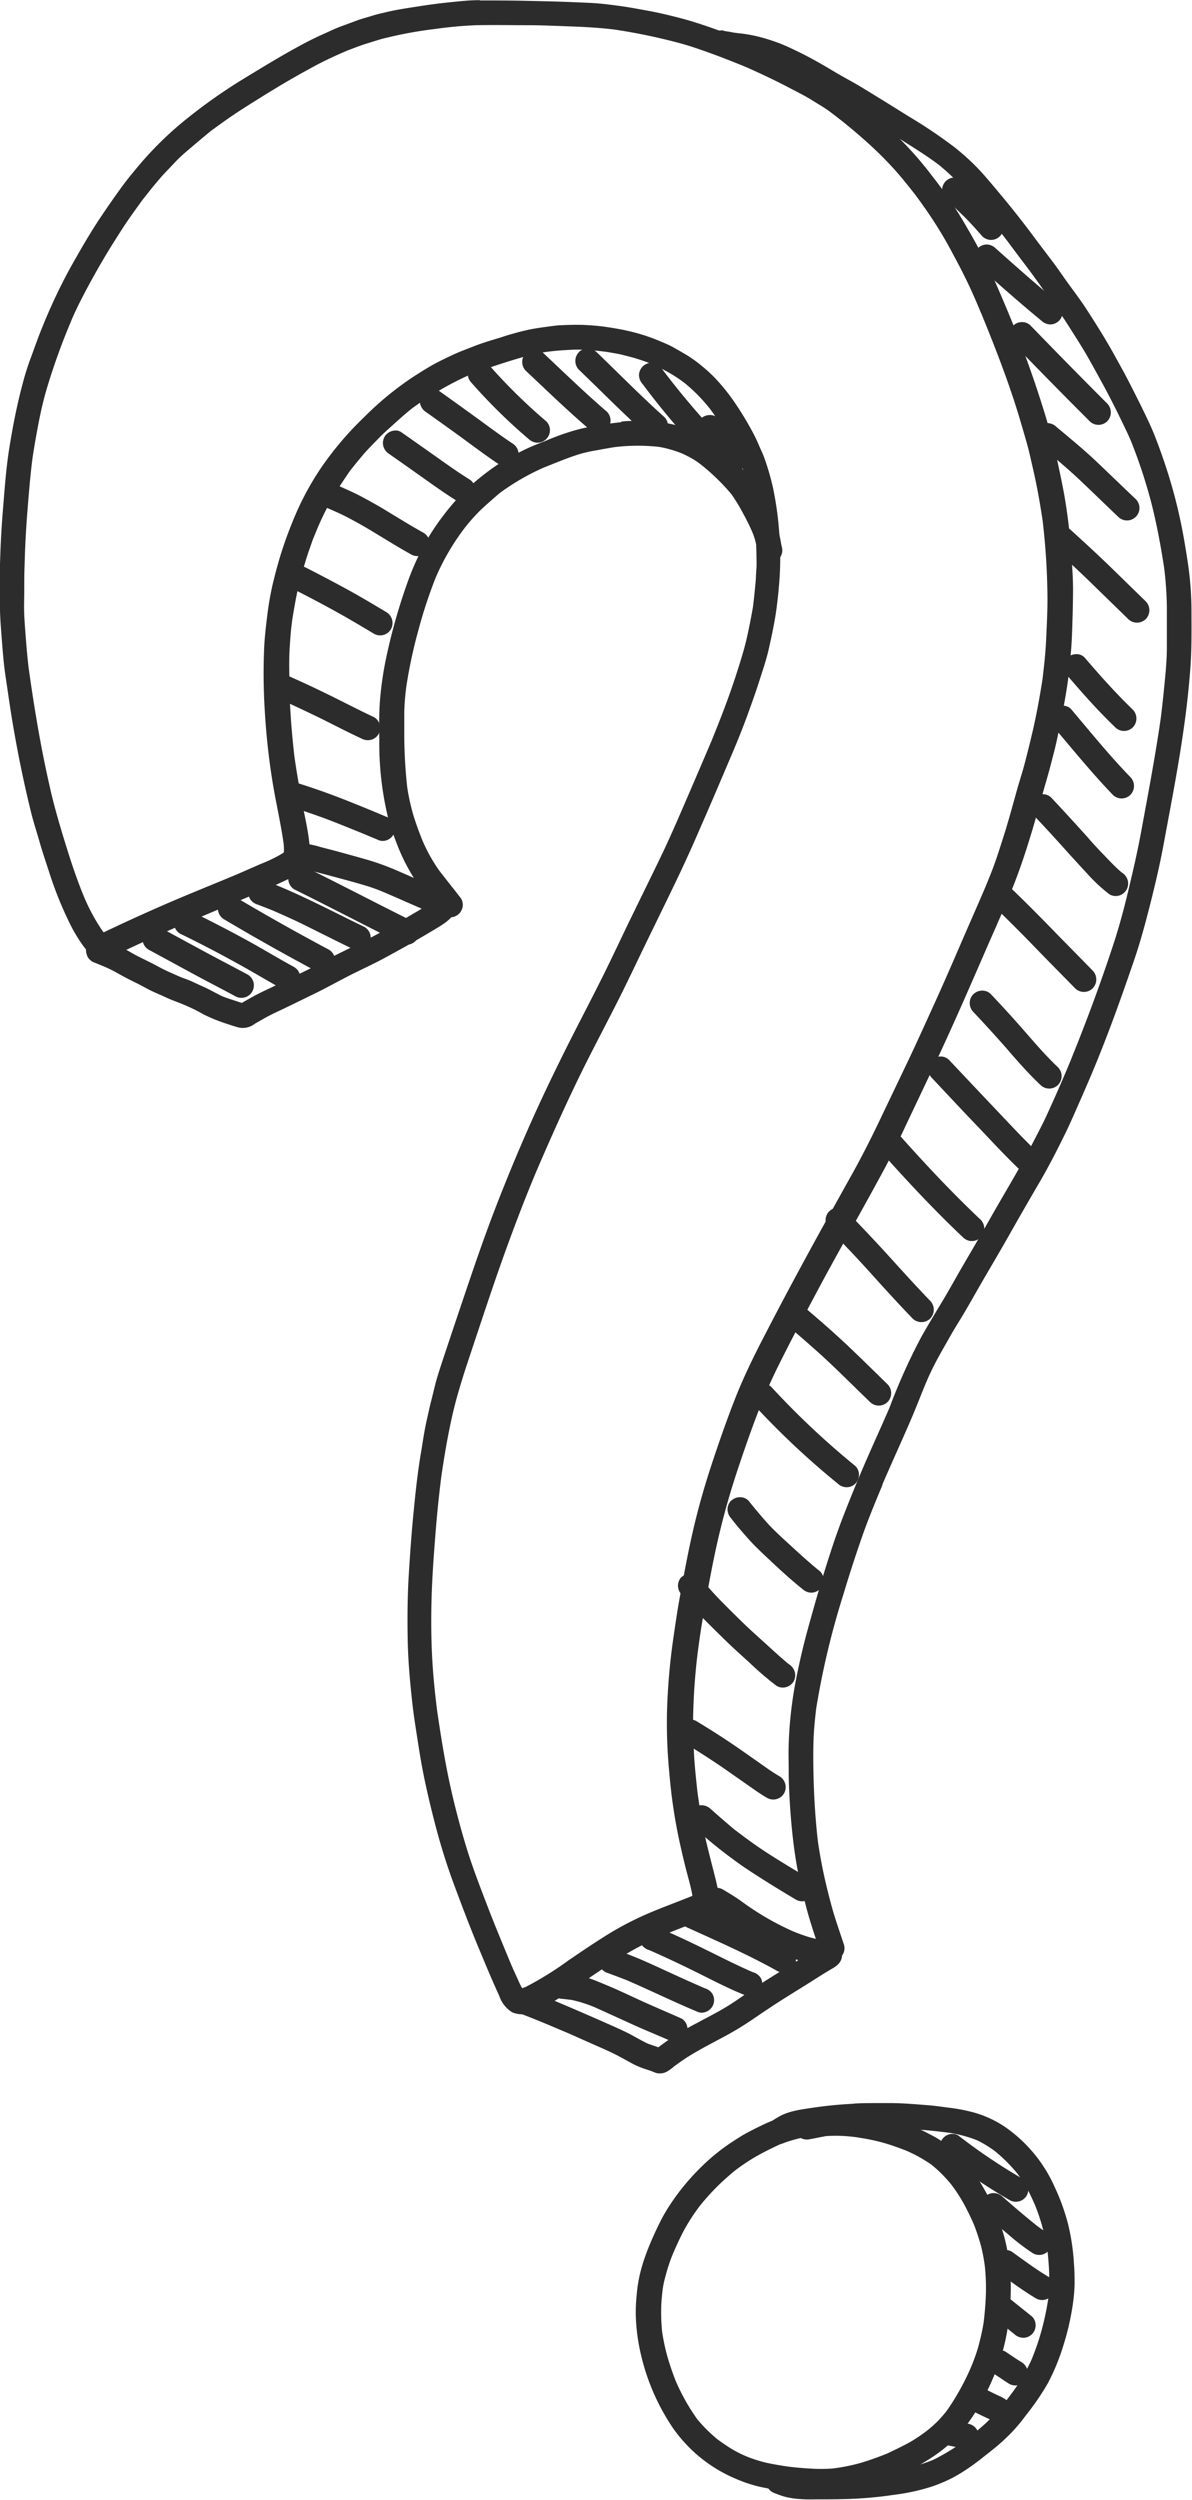 <svg xmlns="http://www.w3.org/2000/svg" width="21.715" height="45.533" viewBox="0 0 21.715 45.533">
  <g id="question" transform="translate(-32.143 -42.947)">
    <path id="パス_959" data-name="パス 959" d="M40.88,42.95c-.188,0-.374.021-.56.04s-.376.045-.561.074-.378.057-.562.1c-.089.022-.179.04-.267.068s-.193.054-.286.089l-.3.111c-.107.04-.212.092-.316.138-.165.073-.326.157-.483.243-.348.191-.687.4-1.025.606a9.85,9.85,0,0,0-.979.694,6.261,6.261,0,0,0-.814.784c-.13.152-.259.306-.376.468s-.235.33-.349.5c-.213.313-.4.643-.586.973a10.155,10.155,0,0,0-.508,1.082c-.073.174-.133.355-.2.533s-.115.336-.159.507c-.1.376-.173.754-.235,1.138s-.088.775-.12,1.164c-.03.364-.046.729-.054,1.094,0,.17,0,.341,0,.512s.007.334.019.5c.014.195.029.389.047.584s.049.388.078.582a22.3,22.3,0,0,0,.428,2.221c.044.174.1.345.149.517s.113.362.172.542a6.67,6.67,0,0,0,.4.989,2.847,2.847,0,0,0,.2.335c.024.034.05.068.076.1a.224.224,0,0,0,.165.221.218.218,0,0,0,.133-.006.231.231,0,0,0,.165-.066l.017-.019q.608-.293,1.228-.561c.316-.133.633-.265.95-.4q.266-.11.53-.225c.159-.07.319-.138.476-.214a.963.963,0,0,0,.243-.149.471.471,0,0,0,.09-.1.8.8,0,0,0,.059-.129.605.605,0,0,0,.022-.16.732.732,0,0,0-.009-.129c-.018-.181-.056-.361-.092-.54-.069-.347-.132-.7-.181-1.046-.046-.411-.08-.824-.089-1.238,0-.216-.009-.433,0-.649.006-.12.014-.237.024-.356.007-.081.018-.162.028-.243.024-.149.05-.3.079-.445s.071-.3.113-.448c.036-.128.074-.257.119-.382.027-.074.05-.15.08-.222l.078-.189a5.36,5.36,0,0,1,.26-.522c.1-.171.209-.334.323-.5q.115-.146.235-.288c.092-.108.194-.208.293-.31s.19-.179.287-.267.2-.18.309-.267a5.7,5.7,0,0,1,1.066-.62c.216-.083.434-.156.655-.227.119-.038.239-.073.36-.107s.212-.051.321-.072l-.06.008c.1-.013.191-.026.288-.035s.22-.016.33-.021a2.448,2.448,0,0,1,.293.01c.1.007.194.018.291.03l.194.033c.073.013.144.034.216.051a3.567,3.567,0,0,1,.388.126l.127.056c.054.024.107.054.16.082a2.581,2.581,0,0,1,.342.22,3.02,3.02,0,0,1,.457.464c.1.132.187.272.274.412s.159.292.233.441l-.014-.033c.035.082.072.164.1.249.036.107.071.213.1.322s.054.226.077.34c.016.081.027.164.038.246.013.135.027.27.034.4s.01.3.012.448c0,.076-.008.153-.012.228,0,.056-.007.112-.012.168q-.018.2-.043.4c-.036.2-.074.4-.121.6s-.114.409-.179.611c-.132.412-.289.816-.452,1.217q-.216.508-.435,1.015c-.155.359-.308.718-.477,1.07s-.357.733-.536,1.1c-.161.329-.315.661-.477.99-.169.344-.346.684-.521,1.026q-.282.549-.548,1.106c-.335.706-.643,1.427-.926,2.156-.272.7-.508,1.416-.748,2.128q-.092.274-.183.547c-.061.185-.124.369-.176.556L40,68.455c-.029.106-.05.215-.075.321-.042.182-.072.369-.1.553-.07.391-.112.788-.15,1.183-.037.376-.063.752-.086,1.128s-.026.778-.019,1.166.041.765.083,1.146c.021.192.05.383.08.574s.058.38.093.57c.071.385.162.765.262,1.144q.142.538.337,1.06c.133.357.267.713.413,1.065.13.312.258.624.4.932a.56.56,0,0,0,.236.3.473.473,0,0,0,.317.016.824.824,0,0,0,.158-.062l.072-.035a4.659,4.659,0,0,0,.478-.291c.275-.183.546-.372.824-.551a6.184,6.184,0,0,1,.882-.474c.223-.093.448-.179.673-.266.055-.022.11-.043.163-.069a.371.371,0,0,0,.094-.071.4.4,0,0,0,.086-.153.569.569,0,0,0,0-.28c-.013-.071-.03-.141-.047-.211-.068-.27-.14-.54-.2-.813-.052-.248-.09-.5-.125-.749-.021-.2-.044-.4-.057-.6-.015-.23-.023-.46-.023-.69a11.064,11.064,0,0,1,.088-1.28v0c.022-.164.044-.327.071-.489.032-.192.068-.382.1-.573.07-.384.143-.767.237-1.147q.133-.543.309-1.074c.129-.387.262-.772.411-1.152L46,68.526q.109-.253.224-.5c.078-.168.163-.332.247-.5.177-.346.36-.688.542-1.03.358-.673.737-1.334,1.1-2,.093-.17.186-.339.272-.513s.181-.371.268-.557q.254-.535.507-1.07c.326-.69.63-1.39.934-2.089.156-.359.317-.716.466-1.078.139-.337.255-.683.361-1.032.1-.324.184-.65.279-.975.053-.182.1-.363.147-.547s.085-.378.124-.567.078-.405.11-.609.049-.4.068-.6.024-.376.03-.564.011-.405.012-.609c0-.175-.011-.351-.023-.525-.013-.192-.026-.384-.048-.575-.024-.211-.053-.421-.09-.631-.035-.193-.076-.385-.117-.577-.08-.373-.185-.739-.3-1.1s-.246-.737-.386-1.1-.291-.721-.446-1.077a10.3,10.3,0,0,0-.517-1,7.547,7.547,0,0,0-.626-.931,6.491,6.491,0,0,0-.74-.827,9.824,9.824,0,0,0-.926-.76,8.086,8.086,0,0,0-1-.563c-.17-.086-.344-.162-.517-.239s-.368-.153-.554-.221-.383-.138-.577-.2-.376-.107-.565-.152-.36-.074-.541-.107-.379-.06-.57-.081-.367-.025-.551-.033-.379-.014-.568-.018c-.282-.007-.566-.013-.848-.013l-.295,0Zm-.025.456c.291-.006.582,0,.872,0s.556.013.834.023c.257.01.511.024.766.055a10.607,10.607,0,0,1,1.224.256c.2.055.392.124.584.194s.4.153.6.235c.264.117.525.24.78.374.139.073.282.143.416.226l.212.131c.07.043.136.095.2.143a9.586,9.586,0,0,1,.778.664c.135.131.264.265.387.407.109.126.212.257.315.388.132.179.258.359.377.547.107.169.208.343.3.519.112.206.219.414.318.627.085.183.162.37.241.557l-.013-.03c.245.6.477,1.2.663,1.816.047.158.093.315.138.473s.078.317.115.476c.071.309.127.621.174.935a12.726,12.726,0,0,1,.089,1.439c0,.243-.013.487-.024.731s-.038.488-.067.731c-.053.333-.113.666-.191.994-.041.174-.084.347-.129.52s-.092.314-.137.471c-.082.291-.159.582-.251.87-.05.157-.1.316-.154.47s-.115.3-.176.45c-.14.328-.285.655-.427.983-.16.37-.32.741-.487,1.108-.157.346-.314.693-.476,1.037l-.5,1.046c-.165.348-.337.692-.524,1.029l-.557,1c-.386.7-.762,1.4-1.125,2.107-.169.331-.331.669-.467,1.016-.15.383-.285.77-.415,1.161-.115.348-.219.7-.307,1.058-.093.38-.169.765-.239,1.15-.035.19-.071.379-.1.569s-.058.383-.084.576a11.617,11.617,0,0,0-.094,1.182,9.327,9.327,0,0,0,.043,1.125,9.722,9.722,0,0,0,.159,1.121c.039.188.082.375.128.562s.1.357.132.538v.01c-.245.1-.491.189-.733.29a5.747,5.747,0,0,0-.779.395c-.252.155-.5.323-.742.488a6.041,6.041,0,0,1-.788.489l-.06.02c-.042-.076-.074-.156-.111-.234s-.073-.162-.108-.244c-.138-.336-.279-.671-.409-1.01s-.262-.679-.371-1.027c-.115-.372-.215-.749-.3-1.128s-.148-.752-.207-1.132c-.014-.091-.027-.182-.041-.274-.044-.349-.079-.7-.095-1.051s-.016-.708-.005-1.062c.012-.371.04-.741.069-1.112.027-.347.062-.694.106-1.04.054-.374.117-.745.2-1.113s.206-.752.33-1.122c.241-.722.477-1.446.742-2.159.143-.385.291-.767.45-1.146.3-.7.614-1.4.958-2.081.173-.341.351-.68.524-1.021s.342-.7.51-1.047.335-.686.5-1.029q.263-.541.5-1.092c.151-.344.3-.69.446-1.036.156-.363.312-.728.444-1.1.066-.183.132-.367.191-.553s.12-.361.163-.545.085-.382.119-.575.057-.407.075-.612c.017-.188.024-.377.023-.566s-.016-.393-.035-.589-.053-.411-.094-.614a4.582,4.582,0,0,0-.156-.543c-.027-.08-.066-.158-.1-.236a2.914,2.914,0,0,0-.141-.291,5.947,5.947,0,0,0-.315-.513,3.711,3.711,0,0,0-.335-.416,2.669,2.669,0,0,0-.258-.237,2.278,2.278,0,0,0-.242-.177c-.086-.054-.171-.1-.261-.152s-.18-.086-.272-.126a3.37,3.37,0,0,0-.586-.184c-.089-.021-.179-.036-.27-.051s-.2-.031-.3-.039-.191-.015-.287-.016-.214,0-.322.007c-.08,0-.161.013-.24.023-.118.016-.235.032-.352.055a5.234,5.234,0,0,0-.539.149c-.168.051-.338.1-.5.166-.1.039-.2.076-.3.12s-.187.087-.279.132c-.176.087-.343.193-.509.3a5.719,5.719,0,0,0-.895.737,5.875,5.875,0,0,0-.75.876,5.149,5.149,0,0,0-.545,1.018c-.077.187-.146.376-.207.569s-.111.384-.158.579a5.607,5.607,0,0,0-.1.585c-.023.184-.044.368-.053.553a10.8,10.8,0,0,0,.01,1.151,12.729,12.729,0,0,0,.144,1.318c.061.372.148.74.2,1.113a1.04,1.04,0,0,1,.005.142l0,.009-.005.009-.007.007a2.548,2.548,0,0,1-.408.2l-.406.178c-.435.183-.875.358-1.308.545q-.58.252-1.15.524l-.015-.018a3.5,3.5,0,0,1-.358-.668c-.132-.323-.24-.657-.342-.99s-.2-.67-.274-1.011c-.161-.708-.279-1.425-.379-2.143q-.027-.235-.045-.471c-.012-.159-.026-.319-.033-.478s0-.3,0-.456,0-.3.006-.447c.008-.329.025-.655.051-.983s.051-.633.09-.948c.03-.209.067-.416.106-.623s.089-.434.151-.645c.067-.227.141-.451.222-.673.067-.188.142-.373.218-.557s.17-.374.266-.555c.11-.208.224-.412.344-.615.108-.183.222-.363.338-.542s.236-.343.358-.512c.086-.109.171-.219.261-.324.047-.055.092-.111.142-.163l.19-.2c.1-.108.218-.206.329-.3s.22-.186.332-.277c.178-.13.357-.26.543-.379.221-.142.444-.281.669-.417s.438-.255.66-.376c.2-.108.4-.2.607-.288.116-.044.231-.09.35-.127l.235-.073c.075-.023.152-.038.228-.057a7.431,7.431,0,0,1,.794-.138,7.341,7.341,0,0,1,.771-.069Zm-6.125,3.211-.01.012.01-.012Zm2.746,7.564,0,.019,0-.019Zm-4.8.875,0,.033,0-.033Zm4.681,3.388-.011.014.011-.014Zm-.032.051-.007.015.007-.015Zm-.829.376-.028.012.028-.012ZM44.829,75.53c0,.016,0,.031.006.047l-.006-.047Zm-.059,1.981h0l0,0,0,0Zm0,.017,0,.01,0-.01Z" fill="#2c2c2c"/>
    <path id="パス_960" data-name="パス 960" d="M37.484,58.548a.229.229,0,0,0,.066.161.222.222,0,0,0,.128.063c.048.01.095.026.142.037l.2.051.409.11q.208.056.414.118a3.492,3.492,0,0,1,.35.133c.2.085.4.176.6.261h0l.031.013-.031-.013a.217.217,0,0,0,.033.015l-.078.046-.291.171c-.2.117-.405.23-.612.337s-.437.214-.653.325c-.1.052-.2.109-.3.161s-.21.105-.316.157c-.188.092-.376.185-.566.274q-.153.071-.3.153l-.124.07-.036.022c-.04-.011-.078-.025-.117-.038-.079-.025-.158-.051-.235-.081-.111-.051-.217-.115-.328-.166-.073-.033-.146-.065-.219-.1s-.144-.057-.216-.085c-.092-.04-.183-.082-.275-.121l.054.023c-.09-.039-.175-.088-.262-.133s-.2-.1-.305-.153-.189-.11-.288-.156c-.118-.055-.238-.1-.358-.152a.216.216,0,0,0-.174.023.228.228,0,0,0-.081.311.242.242,0,0,0,.135.1l.156.064a2.337,2.337,0,0,1,.22.107c.095.054.19.106.288.154s.18.089.268.138.187.091.284.132l-.054-.023c.064.027.125.058.189.085s.149.058.223.088.139.06.208.092.135.071.2.106a3.119,3.119,0,0,0,.422.169l.11.036.064.019a.353.353,0,0,0,.323-.057c.048-.03.1-.057.148-.085.1-.059.211-.112.318-.162.2-.095.4-.194.6-.291.22-.106.433-.226.65-.337s.418-.2.624-.311.416-.226.62-.346c.117-.068.233-.137.349-.206.053-.032.106-.065.156-.1a.9.9,0,0,0,.092-.078.278.278,0,0,0,.083-.268.47.47,0,0,0-.281-.275l-.083-.036-.08-.034-.025-.011-.066-.028c-.183-.079-.364-.162-.548-.24a4.492,4.492,0,0,0-.525-.187c-.191-.055-.382-.107-.573-.159l-.258-.067a1.68,1.68,0,0,0-.277-.061H37.7a.23.23,0,0,0-.212.228Zm1.739.686.023.01-.023-.01Zm.6.263h0Zm.011,0h0l.039.017-.043-.018Zm-3.315,1.729h0Zm3.27-1.748h0l-.008,0,.009,0Z" fill="#2c2c2c"/>
    <path id="パス_961" data-name="パス 961" d="M43.458,50.637a6.083,6.083,0,0,0-.728.117,4.2,4.2,0,0,0-.653.225c-.1.038-.2.077-.293.119s-.165.079-.245.12a3.37,3.37,0,0,0-.464.284,4.747,4.747,0,0,0-.448.372,3.744,3.744,0,0,0-.376.421,4.4,4.4,0,0,0-.387.584,5.094,5.094,0,0,0-.3.682,10.577,10.577,0,0,0-.389,1.382,6.091,6.091,0,0,0-.108.739c-.02.24-.018.481-.014.722a5.751,5.751,0,0,0,.169,1.474c.041.143.091.282.144.421a3.584,3.584,0,0,0,.2.439c.037.067.075.133.116.2s.1.137.149.2c.094.122.192.242.287.364l-.005-.007.039.051a.248.248,0,0,0,.135.1.227.227,0,0,0,.278-.159.22.22,0,0,0-.023-.176c-.132-.172-.268-.341-.4-.512a2.975,2.975,0,0,1-.308-.556c-.06-.15-.115-.3-.162-.455a3.85,3.85,0,0,1-.11-.5,8.858,8.858,0,0,1-.054-.923c0-.156,0-.313,0-.468a4.52,4.52,0,0,1,.04-.465,8.887,8.887,0,0,1,.212-.989,8.692,8.692,0,0,1,.32-.976,4.266,4.266,0,0,1,.518-.891l0,0,.016-.021a3.291,3.291,0,0,1,.295-.329c.109-.1.221-.2.339-.3a4.243,4.243,0,0,1,.791-.459c.209-.083.418-.171.631-.24a2.483,2.483,0,0,1,.331-.077c.109-.02.218-.04.327-.058a3.508,3.508,0,0,1,.819-.006,2,2,0,0,1,.427.123,2.072,2.072,0,0,1,.186.095,1.443,1.443,0,0,1,.163.113,3.646,3.646,0,0,1,.3.267,3.462,3.462,0,0,1,.246.266,3.387,3.387,0,0,1,.213.351c.061.11.116.222.166.337a1.23,1.23,0,0,1,.081.284v-.009c.006.04.012.08.022.12a.227.227,0,0,0,.278.159.232.232,0,0,0,.158-.28,1,1,0,0,1-.02-.1c0,.02.006.04.008.06a1.391,1.391,0,0,0-.047-.231,2.881,2.881,0,0,0-.12-.3c-.042-.095-.091-.186-.141-.277s-.1-.19-.164-.28a3.108,3.108,0,0,0-.484-.539,3.526,3.526,0,0,0-.3-.242,1.633,1.633,0,0,0-.255-.155,2.344,2.344,0,0,0-.342-.139,2.123,2.123,0,0,0-.366-.074,2.923,2.923,0,0,0-.376-.023c-.106,0-.211,0-.317.013Zm-2.819,1.89-.013.016.013-.016Zm-.394-.225.005-.007,0,0-.009.011Zm.009-.011.027-.035-.027.035Z" fill="#2c2c2c"/>
    <path id="パス_962" data-name="パス 962" d="M45,77.452a.231.231,0,0,0,.081.311c.08.048.162.095.24.146s.154.11.232.164a5.705,5.705,0,0,0,.5.3,3.894,3.894,0,0,0,.545.244l.088.03-.078.05c-.191.12-.383.238-.573.359s-.384.266-.58.392-.392.223-.59.33c-.141.075-.283.15-.417.238-.066.042-.13.086-.194.131l-.1.073-.018.014-.051-.018c-.047-.016-.093-.031-.139-.048-.112-.052-.219-.117-.328-.174s-.243-.117-.367-.172q-.427-.19-.857-.372l.054.023c-.249-.108-.5-.208-.755-.308a.219.219,0,0,0-.174.023.229.229,0,0,0-.081.312.245.245,0,0,0,.135.1c.2.078.4.157.592.238l.3.127-.027-.012c.147.063.293.13.44.195s.278.121.414.186.251.132.376.2a1.571,1.571,0,0,0,.241.1c.043.014.085.027.127.044.018.008.036.015.055.022a.273.273,0,0,0,.2-.022.93.93,0,0,0,.137-.1c.09-.065.18-.13.275-.188.195-.12.4-.226.6-.333a5.71,5.71,0,0,0,.585-.355c.2-.136.394-.267.6-.394.139-.088.28-.174.419-.262s.27-.172.408-.252a.482.482,0,0,0,.1-.075.238.238,0,0,0,.06-.227.242.242,0,0,0-.111-.144.4.4,0,0,0-.139-.044l-.126-.026a2.162,2.162,0,0,1-.253-.062q-.122-.04-.242-.088a4.96,4.96,0,0,1-.63-.333c-.115-.071-.226-.148-.336-.228s-.214-.139-.324-.206a.217.217,0,0,0-.112-.031.229.229,0,0,0-.2.113Zm-.795,2.814h0l.01,0-.01,0Zm-1.715-.283-.027-.011.027.011Z" fill="#2c2c2c"/>
    <path id="パス_963" data-name="パス 963" d="M45.193,43.527a.229.229,0,0,0-.1.136.232.232,0,0,0,.023.176.22.22,0,0,0,.135.1c.054.009.109.018.164.025H45.4c.09.013.182.023.272.035a2.305,2.305,0,0,1,.238.056,2.974,2.974,0,0,1,.342.111,6.876,6.876,0,0,1,.717.37c.128.075.254.151.384.223s.254.144.379.221c.265.163.531.325.794.491.247.157.5.31.731.487a4.846,4.846,0,0,1,.637.639c.2.237.4.48.588.724.1.133.2.269.3.4s.215.286.318.433.2.279.3.418.185.271.272.41c.1.157.2.314.291.474s.174.313.26.469c.169.309.325.627.475.945.019.041.036.082.054.124a9.588,9.588,0,0,1,.365,1.111c.1.394.174.793.235,1.195A6.549,6.549,0,0,1,53.4,54c0,.246,0,.491,0,.737,0,.218-.02.433-.041.649s-.043.426-.07.639c-.1.7-.232,1.387-.359,2.079-.068.369-.153.734-.241,1.1s-.182.706-.3,1.053c-.228.688-.483,1.367-.756,2.038q-.2.482-.42.959c-.077.17-.166.334-.251.5s-.169.32-.258.478c-.178.314-.363.623-.54.937s-.368.636-.552.954c-.113.2-.222.393-.339.586s-.231.384-.342.579a10.9,10.9,0,0,0-.585,1.3c-.132.306-.272.61-.405.916-.149.339-.289.682-.424,1.027s-.242.674-.348,1.015-.2.676-.295,1.017-.176.689-.242,1.038a7.355,7.355,0,0,0-.121,1.105c-.006.165,0,.331,0,.5s.007.335.016.5c.021.368.054.734.112,1.1.045.287.113.568.184.848s.168.559.26.836a.226.226,0,1,0,.436-.121c-.054-.163-.11-.325-.162-.489s-.092-.318-.132-.478a9.14,9.14,0,0,1-.182-.917c-.046-.4-.071-.808-.08-1.214-.005-.2-.006-.41,0-.614s.026-.4.05-.6a14.647,14.647,0,0,1,.493-2.067q.152-.507.325-1.007c.115-.335.252-.664.388-.991l0-.011c.123-.285.25-.569.377-.854.072-.163.144-.327.212-.492.06-.146.117-.292.177-.438s.13-.3.207-.446.167-.3.254-.455.176-.292.263-.439.179-.31.268-.466c.184-.32.374-.637.555-.958s.357-.625.539-.937.344-.628.5-.95c.075-.157.144-.316.214-.474.077-.175.153-.349.228-.525.294-.694.549-1.406.793-2.12.118-.345.212-.7.3-1.049s.173-.715.239-1.075c.129-.7.267-1.4.366-2.111.05-.351.089-.706.116-1.06s.022-.707.021-1.06q0-.286-.028-.57c-.019-.194-.049-.386-.081-.578a9.784,9.784,0,0,0-.219-1.02,10.377,10.377,0,0,0-.34-1.018c-.072-.183-.16-.361-.246-.538q-.119-.24-.241-.477c-.078-.151-.162-.3-.243-.447s-.175-.308-.269-.459-.187-.3-.284-.445-.2-.28-.3-.418-.187-.271-.286-.4c-.111-.147-.223-.293-.333-.441-.222-.3-.454-.589-.694-.874-.112-.133-.223-.267-.344-.391a4.288,4.288,0,0,0-.4-.361,8.9,8.9,0,0,0-.85-.572q-.436-.274-.877-.542c-.136-.082-.277-.154-.414-.235s-.286-.171-.433-.251-.274-.144-.414-.209a2.848,2.848,0,0,0-.383-.151,2.683,2.683,0,0,0-.515-.117l-.076-.008-.118-.017.019,0c-.043-.006-.087-.013-.13-.02A.371.371,0,0,0,45.3,43.5a.2.2,0,0,0-.109.029Zm7.565,7.483.018.042-.018-.042Zm.528,5.04,0,.016,0-.016Z" fill="#2c2c2c"/>
    <path id="パス_964" data-name="パス 964" d="M47.365,81.389a2.17,2.17,0,0,0-.3.024l-.062.01a.237.237,0,0,0-.174-.023,3.141,3.141,0,0,0-.727.217q-.174.081-.344.171c-.1.053-.192.114-.286.175a3.654,3.654,0,0,0-.583.479,4.1,4.1,0,0,0-.494.592,3.259,3.259,0,0,0-.185.3c-.059.113-.114.227-.166.343s-.1.235-.144.355a3.281,3.281,0,0,0-.1.336,2.682,2.682,0,0,0-.06.392,3.043,3.043,0,0,0-.015.347,3.514,3.514,0,0,0,.1.748,3.977,3.977,0,0,0,.577,1.313,2.644,2.644,0,0,0,1.137.921,2.592,2.592,0,0,0,.383.134c.122.031.245.052.368.072a5.817,5.817,0,0,0,.72.07c.056,0,.11,0,.166,0a1.981,1.981,0,0,0,.235-.021c.116-.016.231-.036.345-.061a3.841,3.841,0,0,0,.683-.225,3.722,3.722,0,0,0,.659-.341,2.514,2.514,0,0,0,.565-.488,3.8,3.8,0,0,0,.409-.628,4.811,4.811,0,0,0,.3-.707,3.679,3.679,0,0,0,.153-.744,4.519,4.519,0,0,0,.028-.718,3.611,3.611,0,0,0-.116-.749A3.567,3.567,0,0,0,50.171,83c-.055-.107-.112-.21-.175-.312a3.423,3.423,0,0,0-.224-.307,2.257,2.257,0,0,0-.547-.484c-.047-.03-.1-.055-.148-.081s-.1-.052-.152-.076c-.123-.054-.246-.1-.373-.145-.1-.035-.206-.068-.311-.095a3.024,3.024,0,0,0-.324-.061,4.028,4.028,0,0,0-.546-.053Zm.417.49a3.518,3.518,0,0,1,.446.092c.142.04.284.091.423.145a2.685,2.685,0,0,1,.458.254,2.4,2.4,0,0,1,.371.373,2.909,2.909,0,0,1,.224.346c.066.123.127.247.182.376a3.941,3.941,0,0,1,.127.382,3.059,3.059,0,0,1,.072.384,3.848,3.848,0,0,1,.017.533c-.007.165-.021.329-.041.492a4.486,4.486,0,0,1-.1.445,3.489,3.489,0,0,1-.138.38,4.443,4.443,0,0,1-.437.779c-.049.061-.1.12-.153.176a2.381,2.381,0,0,1-.182.164,2.8,2.8,0,0,1-.338.229c-.131.072-.266.136-.4.2a5.272,5.272,0,0,1-.5.177,3.5,3.5,0,0,1-.508.1,3,3,0,0,1-.408,0q-.2-.011-.4-.036c-.128-.019-.256-.04-.383-.067a2.5,2.5,0,0,1-.387-.124,2.166,2.166,0,0,1-.25-.127c-.091-.055-.178-.116-.264-.178a2.851,2.851,0,0,1-.364-.361,3.683,3.683,0,0,1-.4-.712,4.811,4.811,0,0,1-.155-.46,3.7,3.7,0,0,1-.089-.43,3.359,3.359,0,0,1-.017-.4c0-.12.012-.238.026-.357s.045-.224.075-.335a3.126,3.126,0,0,1,.11-.317c.064-.151.133-.3.209-.444a3.538,3.538,0,0,1,.283-.434,4.284,4.284,0,0,1,.295-.332c.109-.109.222-.211.341-.309a3.81,3.81,0,0,1,.371-.25c.145-.083.293-.157.444-.227a2.868,2.868,0,0,1,.388-.12.24.24,0,0,0,.17.021c.1-.017.2-.04.294-.056a2.71,2.71,0,0,1,.59.027Zm2.275,3.413,0,.017,0-.017ZM46.51,87.871l.015,0-.015,0Zm.769.04-.028,0,.028,0Z" fill="#2c2c2c"/>
    <path id="パス_965" data-name="パス 965" d="M47.694,81.262c-.251.012-.5.036-.747.073-.115.017-.23.033-.344.06a1.189,1.189,0,0,0-.2.066,1.361,1.361,0,0,0-.19.111.232.232,0,0,0-.081.312.226.226,0,0,0,.309.082,1.757,1.757,0,0,1,.159-.1,2.877,2.877,0,0,1,.555-.107,8.88,8.88,0,0,1,1.146-.052c.1,0,.2,0,.3.007s.205.015.308.022c.181.012.361.034.54.057a2.332,2.332,0,0,1,.5.137,2.1,2.1,0,0,1,.325.2,2.981,2.981,0,0,1,.4.4,2.624,2.624,0,0,1,.181.28c.054.1.1.2.144.3a3.878,3.878,0,0,1,.221.786q.027.225.036.452c0,.091,0,.181,0,.272,0,.072-.011.144-.02.215a5.068,5.068,0,0,1-.124.575,4.614,4.614,0,0,1-.175.508,3.571,3.571,0,0,1-.225.418c-.074.117-.157.227-.241.336-.046.058-.09.117-.139.172s-.116.124-.176.183c-.1.1-.211.19-.322.278a3.6,3.6,0,0,1-.694.444,2.777,2.777,0,0,1-.423.134c-.152.034-.307.057-.461.078l.015,0-.016,0-.044.006.042-.006a7.555,7.555,0,0,1-.816.055c-.137,0-.274,0-.411,0-.121,0-.242,0-.363-.009a1.432,1.432,0,0,1-.279-.083.214.214,0,0,0-.174.023.229.229,0,0,0-.1.136.233.233,0,0,0,.023.176.244.244,0,0,0,.135.1,1.538,1.538,0,0,0,.175.061,1.478,1.478,0,0,0,.222.038,2.922,2.922,0,0,0,.333.009c.228,0,.457,0,.685-.01a7.064,7.064,0,0,0,.736-.071,3.77,3.77,0,0,0,.713-.156,2.884,2.884,0,0,0,.344-.145,2.806,2.806,0,0,0,.286-.171c.09-.059.176-.125.262-.191.1-.081.208-.162.308-.248s.177-.161.26-.247a3.2,3.2,0,0,0,.242-.294,4.588,4.588,0,0,0,.4-.585,3.938,3.938,0,0,0,.284-.695,4.676,4.676,0,0,0,.163-.7,3.134,3.134,0,0,0,.038-.4c0-.118,0-.236-.01-.354a4,4,0,0,0-.106-.735,3.808,3.808,0,0,0-.245-.683,2.626,2.626,0,0,0-.918-1.106A1.976,1.976,0,0,0,49.8,81.4a3.2,3.2,0,0,0-.378-.067c-.118-.015-.237-.033-.356-.043-.234-.018-.467-.039-.7-.04h-.23c-.145,0-.29,0-.434.009Zm-.517.5-.021,0,.021,0Zm-.027,0-.033,0,.033,0Zm2.333.039.018,0-.018,0Zm1.526,1.33.013.031-.013-.031Zm-2.752,4.835h0Z" fill="#2c2c2c"/>
    <path id="パス_966" data-name="パス 966" d="M34.769,59.932a.23.23,0,0,0,.081.311l.794.431c.26.141.523.276.783.416a.227.227,0,0,0,.228-.393c-.255-.137-.511-.27-.766-.407l-.811-.44a.242.242,0,0,0-.115-.029.223.223,0,0,0-.195.111Z" fill="#2c2c2c"/>
    <path id="パス_967" data-name="パス 967" d="M35.478,59.541a.227.227,0,0,0-.135.1.229.229,0,0,0,.081.311c.326.159.648.324.966.5.3.162.587.336.882.5a.227.227,0,0,0,.228-.393c-.3-.164-.586-.339-.882-.5-.318-.174-.64-.339-.966-.5a.266.266,0,0,0-.118-.031.213.213,0,0,0-.057.008Z" fill="#2c2c2c"/>
    <path id="パス_968" data-name="パス 968" d="M36.143,59.378a.23.23,0,0,0,.081.312q.829.492,1.68.945a.227.227,0,0,0,.229-.393q-.851-.453-1.681-.945a.22.22,0,0,0-.113-.031.228.228,0,0,0-.2.112Z" fill="#2c2c2c"/>
    <path id="パス_969" data-name="パス 969" d="M36.676,59.146a.231.231,0,0,0,.023.175.239.239,0,0,0,.135.1c.093.035.185.072.277.108.227.1.452.2.674.313.257.127.512.257.771.381a.237.237,0,0,0,.174.023.228.228,0,0,0,.054-.416c-.606-.292-1.2-.614-1.829-.849a.178.178,0,0,0-.062-.011.238.238,0,0,0-.217.17Zm.389.368.02.008-.02-.008Z" fill="#2c2c2c"/>
    <path id="パス_970" data-name="パス 970" d="M37.561,58.731a.228.228,0,0,0-.054.416c.646.319,1.285.655,1.931.975a.237.237,0,0,0,.174.023.228.228,0,0,0,.054-.416c-.646-.32-1.285-.656-1.932-.975a.26.26,0,0,0-.118-.031.209.209,0,0,0-.056.008Z" fill="#2c2c2c"/>
    <path id="パス_971" data-name="パス 971" d="M42.224,78.963a.23.23,0,0,0,0,.322.24.24,0,0,0,.16.066l.17.02a2.355,2.355,0,0,1,.51.173l.64.291c.206.093.416.177.623.269a.243.243,0,0,0,.175.023.228.228,0,0,0,.158-.28.218.218,0,0,0-.1-.136c-.3-.133-.6-.259-.9-.4-.153-.071-.307-.142-.463-.207-.112-.047-.224-.095-.339-.133a2.255,2.255,0,0,0-.466-.078H42.37a.226.226,0,0,0-.147.067Z" fill="#2c2c2c"/>
    <path id="パス_972" data-name="パス 972" d="M43.061,78.607a.23.23,0,0,0,.023.176.24.24,0,0,0,.135.1q.172.063.342.129c.437.189.866.4,1.305.582a.213.213,0,0,0,.174-.023.228.228,0,0,0,.081-.311.248.248,0,0,0-.135-.1l-.024-.01c-.246-.106-.49-.218-.733-.33-.134-.062-.268-.123-.4-.18-.16-.069-.323-.13-.487-.19a.178.178,0,0,0-.062-.011.237.237,0,0,0-.217.169Zm1.861.525.037.015-.037-.015Z" fill="#2c2c2c"/>
    <path id="パス_973" data-name="パス 973" d="M43.91,78.051a.229.229,0,0,0-.081.311.247.247,0,0,0,.135.1l.027.011c.278.122.55.251.822.385.308.153.615.315.936.44a.214.214,0,0,0,.174-.023.228.228,0,0,0,.1-.136A.23.23,0,0,0,46,78.968a.242.242,0,0,0-.135-.1l-.045-.018c-.271-.119-.534-.253-.8-.384-.31-.153-.621-.3-.94-.434a.143.143,0,0,0-.055-.01.249.249,0,0,0-.119.033Z" fill="#2c2c2c"/>
    <path id="パス_974" data-name="パス 974" d="M44.7,77.632a.227.227,0,0,0-.135.1.234.234,0,0,0-.023.176.218.218,0,0,0,.1.135c.559.254,1.123.5,1.659.8a.227.227,0,0,0,.229-.393c-.537-.3-1.1-.544-1.66-.8a.278.278,0,0,0-.118-.031.21.21,0,0,0-.056.008Z" fill="#2c2c2c"/>
    <path id="パス_975" data-name="パス 975" d="M44.766,75.887a.23.23,0,0,0,0,.322,8.67,8.67,0,0,0,.92.736c.312.21.632.406.957.6a.227.227,0,0,0,.309-.082.23.23,0,0,0-.081-.311c-.248-.144-.494-.293-.736-.448-.216-.139-.423-.291-.626-.447q-.214-.18-.423-.367a.251.251,0,0,0-.165-.065.215.215,0,0,0-.155.065Z" fill="#2c2c2c"/>
    <path id="パス_976" data-name="パス 976" d="M44.524,74.374a.231.231,0,0,0,.081.311c.256.159.511.32.758.492l.358.25c.129.09.258.185.395.264a.228.228,0,0,0,.31-.081.231.231,0,0,0-.081-.311c-.135-.077-.26-.17-.387-.259l-.349-.244c-.253-.176-.513-.341-.775-.5a.21.21,0,0,0-.111-.031.231.231,0,0,0-.2.113Z" fill="#2c2c2c"/>
    <path id="パス_977" data-name="パス 977" d="M44.56,71.666a.23.23,0,0,0-.066.161.237.237,0,0,0,.066.161c.129.15.26.3.4.441s.3.3.447.441c.127.122.259.24.39.359a5.62,5.62,0,0,0,.493.422.219.219,0,0,0,.174.023.23.23,0,0,0,.135-.1.233.233,0,0,0,.023-.176.243.243,0,0,0-.1-.136l-.027-.02c-.128-.107-.252-.221-.375-.333s-.268-.241-.4-.366c-.148-.143-.293-.287-.437-.433s-.27-.292-.4-.441a.2.2,0,0,0-.154-.066.236.236,0,0,0-.166.066Z" fill="#2c2c2c"/>
    <path id="パス_978" data-name="パス 978" d="M45.462,70.278a.23.23,0,0,0-.066.161.248.248,0,0,0,.066.161c.1.131.21.257.32.381.089.1.187.194.285.287.225.212.452.426.694.619a.242.242,0,0,0,.16.067.226.226,0,0,0,.16-.067.23.23,0,0,0,.066-.161.218.218,0,0,0-.066-.161c-.236-.189-.458-.4-.678-.6-.1-.094-.2-.188-.291-.29-.114-.129-.223-.259-.33-.393a.216.216,0,0,0-.16-.067.226.226,0,0,0-.16.067Z" fill="#2c2c2c"/>
    <path id="パス_979" data-name="パス 979" d="M45.879,68.213a.231.231,0,0,0,0,.322,14.666,14.666,0,0,0,1.526,1.433.242.242,0,0,0,.16.066.226.226,0,0,0,.16-.066.23.23,0,0,0,.066-.161.219.219,0,0,0-.066-.16A14.718,14.718,0,0,1,46.2,68.213a.213.213,0,0,0-.157-.066.229.229,0,0,0-.162.066Z" fill="#2c2c2c"/>
    <path id="パス_980" data-name="パス 980" d="M46.491,66.769a.229.229,0,0,0,0,.322c.252.216.505.433.748.661s.5.486.753.729a.227.227,0,0,0,.32,0,.23.23,0,0,0,0-.322c-.246-.239-.489-.481-.739-.716s-.5-.454-.762-.675a.234.234,0,0,0-.159-.066.226.226,0,0,0-.16.066Z" fill="#2c2c2c"/>
    <path id="パス_981" data-name="パス 981" d="M47.248,65.009a.231.231,0,0,0,0,.322c.255.263.507.527.753.8s.505.559.768.83a.228.228,0,0,0,.32,0,.232.232,0,0,0,0-.322c-.258-.266-.505-.541-.754-.815s-.507-.546-.767-.814a.22.22,0,0,0-.159-.066.227.227,0,0,0-.161.066Z" fill="#2c2c2c"/>
    <path id="パス_982" data-name="パス 982" d="M48.137,63.541a.232.232,0,0,0,0,.322c.5.56,1.007,1.108,1.551,1.621a.227.227,0,0,0,.32,0,.23.23,0,0,0,0-.322c-.544-.513-1.054-1.061-1.55-1.621a.2.2,0,0,0-.155-.067.234.234,0,0,0-.165.067Z" fill="#2c2c2c"/>
    <path id="パス_983" data-name="パス 983" d="M49.117,62.256a.231.231,0,0,0,0,.321c.283.3.565.605.85.9.236.249.469.5.717.74a.227.227,0,0,0,.319,0,.23.23,0,0,0,0-.322c-.247-.238-.48-.491-.717-.74-.285-.3-.567-.6-.85-.9a.214.214,0,0,0-.158-.066.23.23,0,0,0-.162.066Z" fill="#2c2c2c"/>
    <path id="パス_984" data-name="パス 984" d="M49.874,61.055a.231.231,0,0,0,0,.322q.3.318.592.649c.2.233.406.468.631.681a.227.227,0,0,0,.32,0,.229.229,0,0,0,0-.321c-.22-.208-.417-.438-.616-.666s-.4-.448-.606-.665a.216.216,0,0,0-.158-.066.229.229,0,0,0-.162.066Z" fill="#2c2c2c"/>
    <path id="パス_985" data-name="パス 985" d="M50.236,59.119a.23.23,0,0,0,0,.322c.258.248.511.5.76.758s.49.5.733.748a.227.227,0,0,0,.32,0,.231.231,0,0,0,0-.322c-.238-.245-.479-.487-.717-.732-.255-.262-.512-.522-.776-.774a.235.235,0,0,0-.162-.065.221.221,0,0,0-.158.065Z" fill="#2c2c2c"/>
    <path id="パス_986" data-name="パス 986" d="M50.974,57.474a.231.231,0,0,0,0,.322q.34.36.669.73c.094.1.189.208.286.31a3.033,3.033,0,0,0,.426.4.227.227,0,0,0,.309-.082.232.232,0,0,0,.023-.175.241.241,0,0,0-.1-.136l-.018-.013c-.118-.1-.224-.216-.332-.328s-.19-.2-.283-.309q-.324-.361-.656-.715a.217.217,0,0,0-.158-.066.228.228,0,0,0-.162.066Z" fill="#2c2c2c"/>
    <path id="パス_987" data-name="パス 987" d="M51.338,55.865a.227.227,0,0,0-.066.161.238.238,0,0,0,.066.161c.353.417.7.844,1.078,1.236a.227.227,0,0,0,.32,0,.231.231,0,0,0,0-.322c-.38-.392-.726-.819-1.078-1.236A.2.2,0,0,0,51.5,55.8a.238.238,0,0,0-.167.066Z" fill="#2c2c2c"/>
    <path id="パス_988" data-name="パス 988" d="M51.586,54.927a.229.229,0,0,0-.066.161.24.24,0,0,0,.066.161c.279.327.564.647.874.945a.227.227,0,0,0,.32,0,.231.231,0,0,0,0-.322c-.31-.3-.595-.618-.874-.945a.2.2,0,0,0-.154-.066.237.237,0,0,0-.166.066Z" fill="#2c2c2c"/>
    <path id="パス_989" data-name="パス 989" d="M51.332,52.6a.231.231,0,0,0,0,.322c.237.214.473.431.7.653s.443.431.664.647a.229.229,0,0,0,.32,0,.231.231,0,0,0,0-.322c-.222-.215-.442-.432-.664-.647s-.465-.438-.7-.652a.246.246,0,0,0-.164-.065.218.218,0,0,0-.156.065Z" fill="#2c2c2c"/>
    <path id="パス_990" data-name="パス 990" d="M51.066,50.719A.229.229,0,0,0,51,50.88a.219.219,0,0,0,.066.161c.252.212.507.421.746.647s.466.448.7.67a.227.227,0,1,0,.32-.322c-.235-.222-.467-.447-.7-.669s-.494-.436-.746-.647a.237.237,0,0,0-.16-.067.224.224,0,0,0-.16.067Z" fill="#2c2c2c"/>
    <path id="パス_991" data-name="パス 991" d="M50.6,48.879a.231.231,0,0,0,0,.322q.691.716,1.394,1.418a.227.227,0,0,0,.32,0,.231.231,0,0,0,0-.322q-.7-.7-1.394-1.418a.22.22,0,0,0-.159-.066.226.226,0,0,0-.161.066Z" fill="#2c2c2c"/>
    <path id="パス_992" data-name="パス 992" d="M49.958,47.467a.229.229,0,0,0,0,.322c.382.337.763.675,1.158,1a.24.24,0,0,0,.16.067.223.223,0,0,0,.159-.067.227.227,0,0,0,.067-.161.217.217,0,0,0-.067-.161c-.395-.321-.775-.66-1.157-1a.234.234,0,0,0-.16-.067.227.227,0,0,0-.16.067Z" fill="#2c2c2c"/>
    <path id="パス_993" data-name="パス 993" d="M49.371,46.248a.231.231,0,0,0,0,.322c.124.117.246.233.367.353.1.1.2.216.3.327a.226.226,0,0,0,.32,0,.232.232,0,0,0,0-.322c-.1-.111-.2-.223-.3-.327-.12-.12-.243-.237-.366-.354a.237.237,0,0,0-.162-.066.219.219,0,0,0-.157.066Z" fill="#2c2c2c"/>
    <path id="パス_994" data-name="パス 994" d="M37.319,57.373a.231.231,0,0,0,.158.28c.266.085.53.176.79.279s.526.211.787.322a.214.214,0,0,0,.174-.023.228.228,0,0,0,.081-.311.25.25,0,0,0-.135-.1q-.382-.162-.767-.314c-.267-.105-.537-.2-.811-.287a.2.2,0,0,0-.06-.009.233.233,0,0,0-.218.168Z" fill="#2c2c2c"/>
    <path id="パス_995" data-name="パス 995" d="M37.264,55.253a.227.227,0,0,0-.135.1.233.233,0,0,0-.023.176.216.216,0,0,0,.1.136q.4.181.8.376c.24.12.479.244.722.357a.241.241,0,0,0,.174.023.229.229,0,0,0,.135-.1.232.232,0,0,0,.023-.175.218.218,0,0,0-.1-.136c-.241-.112-.477-.235-.715-.353q-.4-.2-.806-.38a.286.286,0,0,0-.119-.031.205.205,0,0,0-.055.008Z" fill="#2c2c2c"/>
    <path id="パス_996" data-name="パス 996" d="M37.407,53.366a.23.23,0,0,0,.081.311c.27.136.537.277.8.423.225.125.447.257.667.389a.227.227,0,0,0,.309-.081.231.231,0,0,0-.081-.311c-.221-.133-.442-.264-.667-.389-.264-.146-.532-.286-.8-.423a.262.262,0,0,0-.117-.028.218.218,0,0,0-.193.11Z" fill="#2c2c2c"/>
    <path id="パス_997" data-name="パス 997" d="M38.159,51.781a.228.228,0,0,0-.158.28.218.218,0,0,0,.1.136c.133.059.27.117.4.187s.251.136.374.21c.252.151.5.308.758.451a.228.228,0,0,0,.309-.082.231.231,0,0,0-.081-.311c-.251-.139-.494-.292-.74-.44-.125-.075-.252-.144-.381-.214s-.272-.132-.409-.193a.287.287,0,0,0-.119-.031.208.208,0,0,0-.056.008Z" fill="#2c2c2c"/>
    <path id="パス_998" data-name="パス 998" d="M39.15,50.9a.23.23,0,0,0-.023.175.239.239,0,0,0,.1.136q.335.234.668.471c.188.133.376.266.57.387a.227.227,0,0,0,.309-.081.232.232,0,0,0-.081-.311c-.19-.118-.372-.247-.554-.376q-.341-.241-.683-.481a.186.186,0,0,0-.108-.033.241.241,0,0,0-.2.114Z" fill="#2c2c2c"/>
    <path id="パス_999" data-name="パス 999" d="M39.823,50.138a.23.23,0,0,0-.023.175.242.242,0,0,0,.1.136c.225.16.449.319.672.482s.448.332.68.486a.226.226,0,0,0,.309-.082.232.232,0,0,0-.081-.311c-.227-.15-.445-.314-.665-.474s-.457-.33-.686-.493a.183.183,0,0,0-.107-.033.243.243,0,0,0-.2.115Z" fill="#2c2c2c"/>
    <path id="パス_1000" data-name="パス 1000" d="M40.729,49.593a.232.232,0,0,0,0,.322,10.1,10.1,0,0,0,1.046,1.029.239.239,0,0,0,.16.066.228.228,0,0,0,.16-.389,9.981,9.981,0,0,1-1.045-1.028.2.2,0,0,0-.155-.066.235.235,0,0,0-.165.066Z" fill="#2c2c2c"/>
    <path id="パス_1001" data-name="パス 1001" d="M41.722,49.378a.23.23,0,0,0,0,.322c.383.36.76.726,1.159,1.067a.235.235,0,0,0,.159.067.224.224,0,0,0,.16-.067.229.229,0,0,0,0-.321c-.4-.343-.775-.708-1.158-1.068a.237.237,0,0,0-.163-.066.221.221,0,0,0-.157.066Z" fill="#2c2c2c"/>
    <path id="パス_1002" data-name="パス 1002" d="M42.69,49.36a.23.23,0,0,0,0,.322c.411.394.809.8,1.234,1.181a.227.227,0,1,0,.32-.322c-.424-.379-.823-.788-1.234-1.182a.234.234,0,0,0-.162-.065.221.221,0,0,0-.158.065Z" fill="#2c2c2c"/>
    <path id="パス_1003" data-name="パス 1003" d="M43.851,49.622a.23.23,0,0,0-.067.161.248.248,0,0,0,.067.161,14.241,14.241,0,0,0,.973,1.168.226.226,0,0,0,.319,0,.23.23,0,0,0,0-.322,14.313,14.313,0,0,1-.973-1.168.216.216,0,0,0-.16-.067.226.226,0,0,0-.159.067Z" fill="#2c2c2c"/>
    <path id="パス_1004" data-name="パス 1004" d="M44.91,50.572a.231.231,0,0,0-.066.161.238.238,0,0,0,.066.161c.16.186.321.369.48.555a.226.226,0,0,0,.32,0,.229.229,0,0,0,.066-.161.239.239,0,0,0-.066-.161c-.159-.186-.321-.369-.48-.555a.2.2,0,0,0-.154-.066.237.237,0,0,0-.166.066Z" fill="#2c2c2c"/>
    <path id="パス_1005" data-name="パス 1005" d="M49.129,87.177a.229.229,0,0,0,.158.28c.152.033.3.066.457.084a.217.217,0,0,0,.16-.067.23.23,0,0,0,0-.322.246.246,0,0,0-.16-.066l-.033,0c-.1-.017-.2-.042-.3-.064a.268.268,0,0,0-.056-.006.224.224,0,0,0-.222.165Z" fill="#2c2c2c"/>
    <path id="パス_1006" data-name="パス 1006" d="M49.711,86.512a.23.23,0,0,0,.081.311c.156.08.312.158.474.226a.213.213,0,0,0,.174-.023.228.228,0,0,0,.081-.311.232.232,0,0,0-.116-.1l.01,0c-.134-.058-.264-.125-.394-.193A.252.252,0,0,0,49.9,86.4a.219.219,0,0,0-.193.11Z" fill="#2c2c2c"/>
    <path id="パス_1007" data-name="パス 1007" d="M50.159,85.863a.232.232,0,0,0,.081.311c.1.064.19.128.287.189a.228.228,0,0,0,.309-.082.231.231,0,0,0-.081-.311c-.1-.061-.192-.124-.287-.188a.193.193,0,0,0-.109-.032.237.237,0,0,0-.2.114Z" fill="#2c2c2c"/>
    <path id="パス_1008" data-name="パス 1008" d="M50.234,84.825a.23.23,0,0,0-.066.161.219.219,0,0,0,.066.161l.389.312a.244.244,0,0,0,.16.066.227.227,0,0,0,.16-.066.23.23,0,0,0,.066-.161.218.218,0,0,0-.066-.161l-.389-.312a.244.244,0,0,0-.16-.066.227.227,0,0,0-.16.066Z" fill="#2c2c2c"/>
    <path id="パス_1009" data-name="パス 1009" d="M50.408,83.935a.228.228,0,0,0-.158.28.245.245,0,0,0,.1.136c.217.158.434.317.665.456a.228.228,0,0,0,.309-.082.231.231,0,0,0-.081-.311c-.231-.139-.448-.3-.665-.456a.192.192,0,0,0-.111-.031.236.236,0,0,0-.063.008Z" fill="#2c2c2c"/>
    <path id="パス_1010" data-name="パス 1010" d="M50.087,82.956a.23.23,0,0,0,0,.322c.138.121.277.242.418.359a4.026,4.026,0,0,0,.456.349.228.228,0,0,0,.309-.082.231.231,0,0,0-.081-.312,1.92,1.92,0,0,1-.168-.117c-.209-.168-.413-.343-.615-.52a.236.236,0,0,0-.16-.066.228.228,0,0,0-.16.066Z" fill="#2c2c2c"/>
    <path id="パス_1011" data-name="パス 1011" d="M49.433,81.82a.228.228,0,0,0-.158.28.244.244,0,0,0,.1.136,10.458,10.458,0,0,0,1.161.781.228.228,0,0,0,.31-.081.231.231,0,0,0-.081-.311,10.529,10.529,0,0,1-1.161-.782.187.187,0,0,0-.11-.031.239.239,0,0,0-.064.008Z" fill="#2c2c2c"/>
  </g>
</svg>
